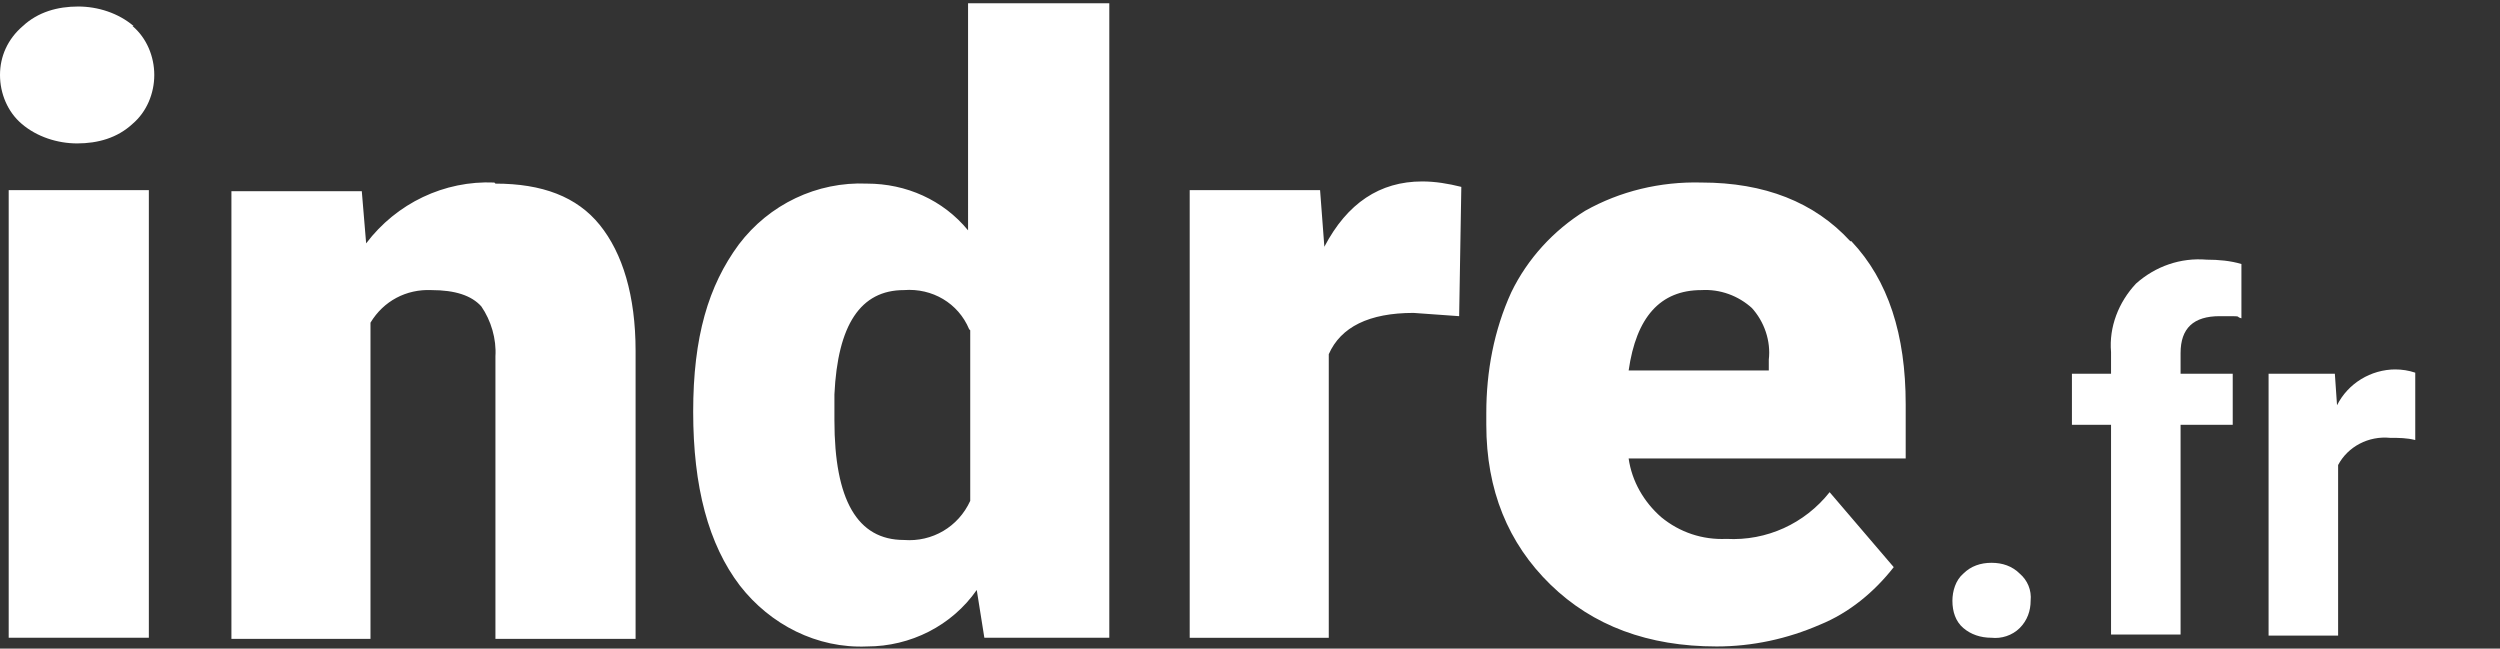 <?xml version="1.0" encoding="UTF-8"?>
<svg id="Calque_1" xmlns="http://www.w3.org/2000/svg" version="1.1" viewBox="0 0 230.1 59.7">
  <rect x="0" y="0" width="230.1" height="59.7" fill="#333333" stroke="none"/>
  <!-- Generator: Adobe Illustrator 29.1.0, SVG Export Plug-In . SVG Version: 2.1.0 Build 142)  -->
  <defs>
    <style>
      .st0 {
        fill: #fff;
      }
    </style>
  </defs>
  <path class="st0" d="M170.4,22.2c3.4,3.6,5,8.6,5,15v5h-25.5c.3,2.1,1.4,4,3,5.4,1.7,1.4,3.8,2.1,6,2,3.7.2,7.2-1.4,9.5-4.3l5.9,6.9c-1.8,2.3-4.1,4.2-6.8,5.3-3,1.3-6.2,2-9.5,2-6.3,0-11.4-1.9-15.3-5.7s-5.9-8.7-5.9-14.7v-1.1c0-3.8.7-7.6,2.3-11.1,1.5-3.1,3.9-5.7,6.8-7.5,3.2-1.8,6.9-2.7,10.7-2.6,5.8,0,10.4,1.8,13.7,5.4h0ZM161.3,28.4c-1.3-1.2-3-1.8-4.7-1.7-3.8,0-6,2.5-6.7,7.4h12.9v-1c.2-1.7-.4-3.5-1.6-4.8h0ZM12.3,2.4c-1.4-1.2-3.3-1.8-5.1-1.8-1.9,0-3.7.5-5.1,1.8C.7,3.6,0,5.2,0,6.9c0,1.7.7,3.4,2,4.5,1.4,1.2,3.3,1.8,5.1,1.8,1.9,0,3.7-.5,5.1-1.8,1.3-1.1,2-2.8,2-4.5,0-1.7-.7-3.4-2-4.5ZM.8,58.7h12.9V17.5H.8s0,41.2,0,41.1ZM45.5,16.8c-4.6-.2-9,1.9-11.8,5.6l-.4-4.8h-12v41.2h12.8v-29.1c1.2-2,3.3-3.1,5.6-3,2.2,0,3.7.5,4.6,1.5.9,1.3,1.4,3,1.3,4.6v26h12.9v-26.5c0-5.1-1.2-9-3.3-11.6-2.1-2.6-5.3-3.8-9.6-3.8h0ZM89.2.3h12.9v58.4h-11.5l-.7-4.4c-2.3,3.3-6.1,5.2-10.1,5.2-4.6.2-8.9-2-11.7-5.6-2.9-3.8-4.3-9.1-4.3-16s1.4-11.6,4.2-15.4c2.8-3.7,7.2-5.8,11.8-5.6,3.6,0,7,1.5,9.3,4.3V.3ZM89.2,30.3c-1-2.4-3.4-3.8-6-3.6-4,0-6.1,3.2-6.4,9.6v2.4c0,7.3,2.1,11,6.4,11,2.6.2,5-1.2,6.1-3.6v-15.7h0ZM121.9,22.8l-.4-5.3h-12v41.2h12.8v-26.1c1.1-2.5,3.7-3.8,7.8-3.8l4.2.3.2-11.9c-1.2-.3-2.4-.5-3.6-.5-3.9,0-6.9,2-9,6h0Z"/>
  <path class="st0" d="M185.9,52.8c.7.6,1.1,1.5,1,2.5,0,.9-.3,1.8-1,2.5-.7.7-1.7,1-2.6.9-1,0-1.9-.3-2.6-.9-.7-.6-1-1.5-1-2.5,0-.9.3-1.9,1-2.5.7-.7,1.6-1,2.6-1,1,0,1.9.3,2.6,1h0ZM220.5,34c-2.3,0-4.4,1.3-5.4,3.3l-.2-2.9h-6.1v24.1h6.4v-15.7c.9-1.7,2.8-2.7,4.8-2.5.8,0,1.5,0,2.3.2v-6.2c-.6-.2-1.2-.3-1.9-.3ZM196.6,26.1c-1.6,1.7-2.5,4-2.3,6.3v2h-3.6v4.7h3.6v19.3h6.4v-19.3h4.8v-4.7h-4.8v-1.9c0-2.3,1.2-3.4,3.6-3.4s1.3,0,2,.2v-5c-1-.3-2.1-.4-3.2-.4-2.4-.2-4.7.6-6.5,2.2h0Z"/>
</svg>